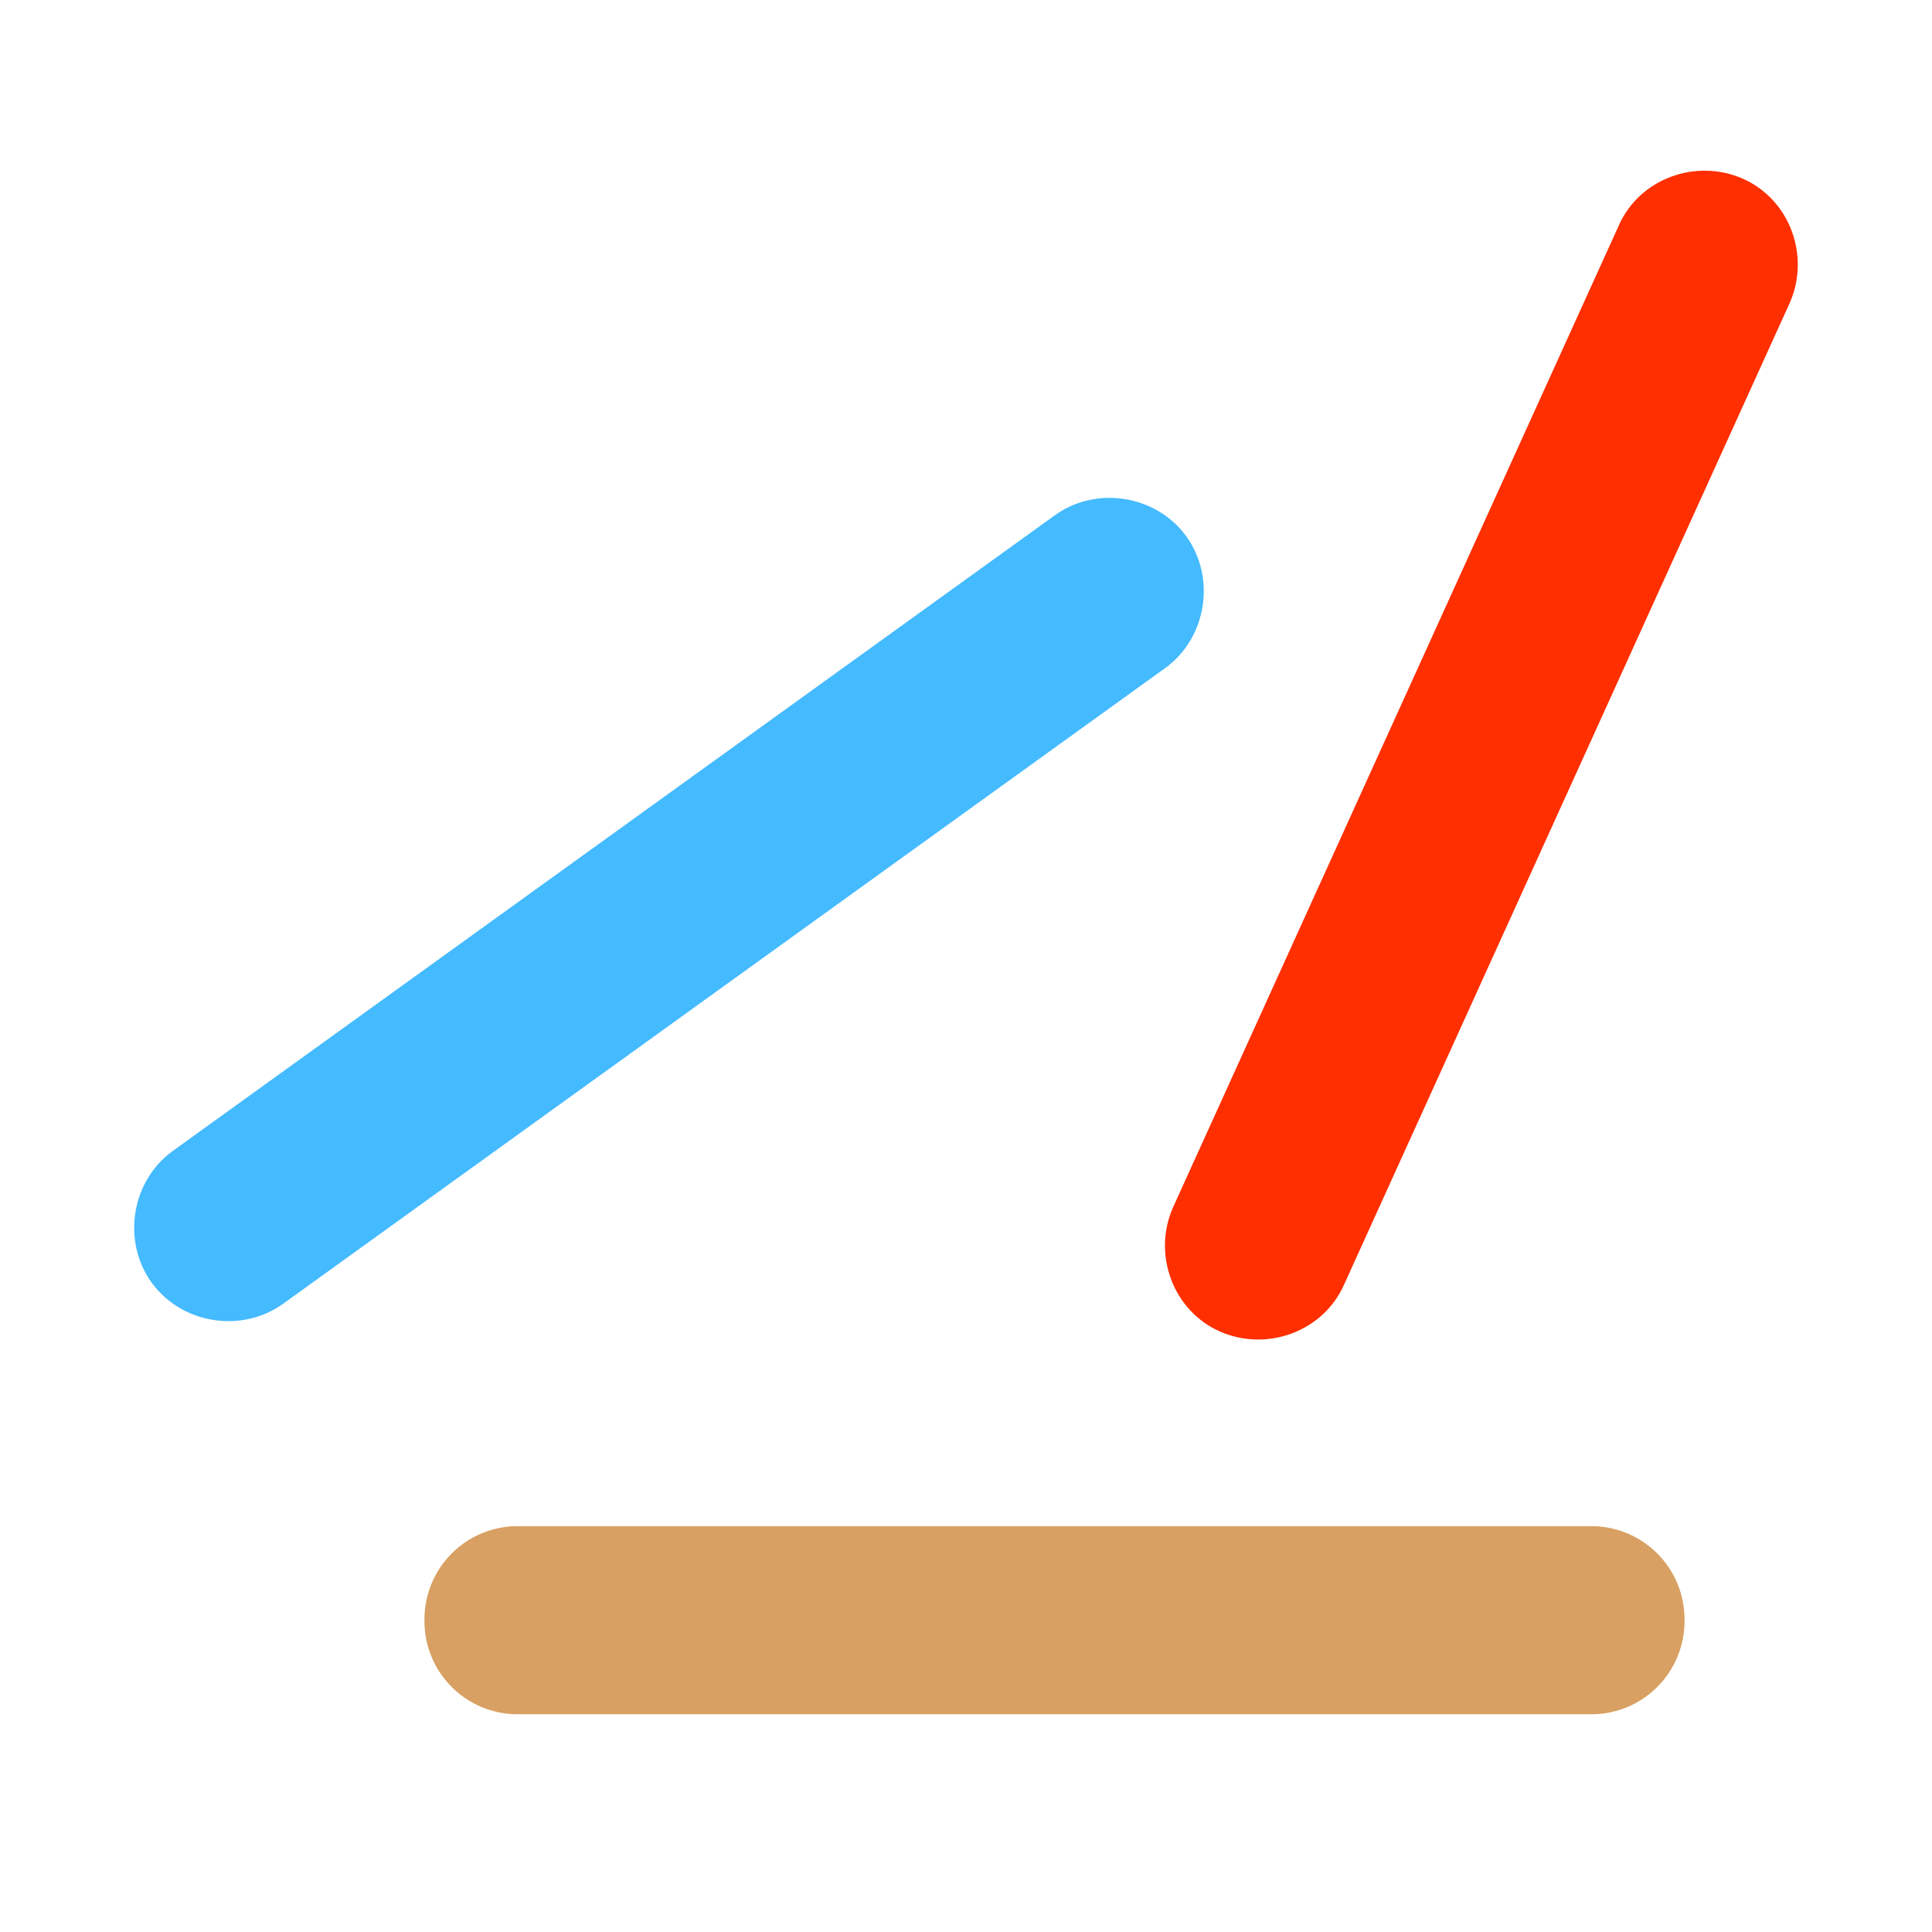 <svg xmlns="http://www.w3.org/2000/svg" width="72" height="72" fill="none" viewBox="0 0 72 72">
    <path fill="#fff" d="M0 0h72v72H0z"/>
    <path fill="#44BAFF" d="m6.428 42.9 32.87-23.688c1.542-1.122 3.785-.771 4.907.77 1.121 1.542.77 3.785-.771 4.907l-32.87 23.689c-1.543 1.121-3.785.77-4.907-.771-1.121-1.542-.77-3.785.771-4.906Z"/>
    <path fill="#D8A062" d="M19.324 56.876h39.949a3.47 3.47 0 0 1 3.504 3.505 3.47 3.47 0 0 1-3.504 3.504h-39.95a3.47 3.47 0 0 1-3.504-3.504 3.47 3.47 0 0 1 3.505-3.505Z"/>
    <path fill="#FF2F00" d="m60.324 8.412-16.61 36.585c-.772 1.752 0 3.854 1.751 4.625 1.752.771 3.855 0 4.626-1.752L66.7 11.285c.771-1.752 0-3.855-1.752-4.626-1.752-.77-3.855 0-4.625 1.753Z"/>
</svg>
